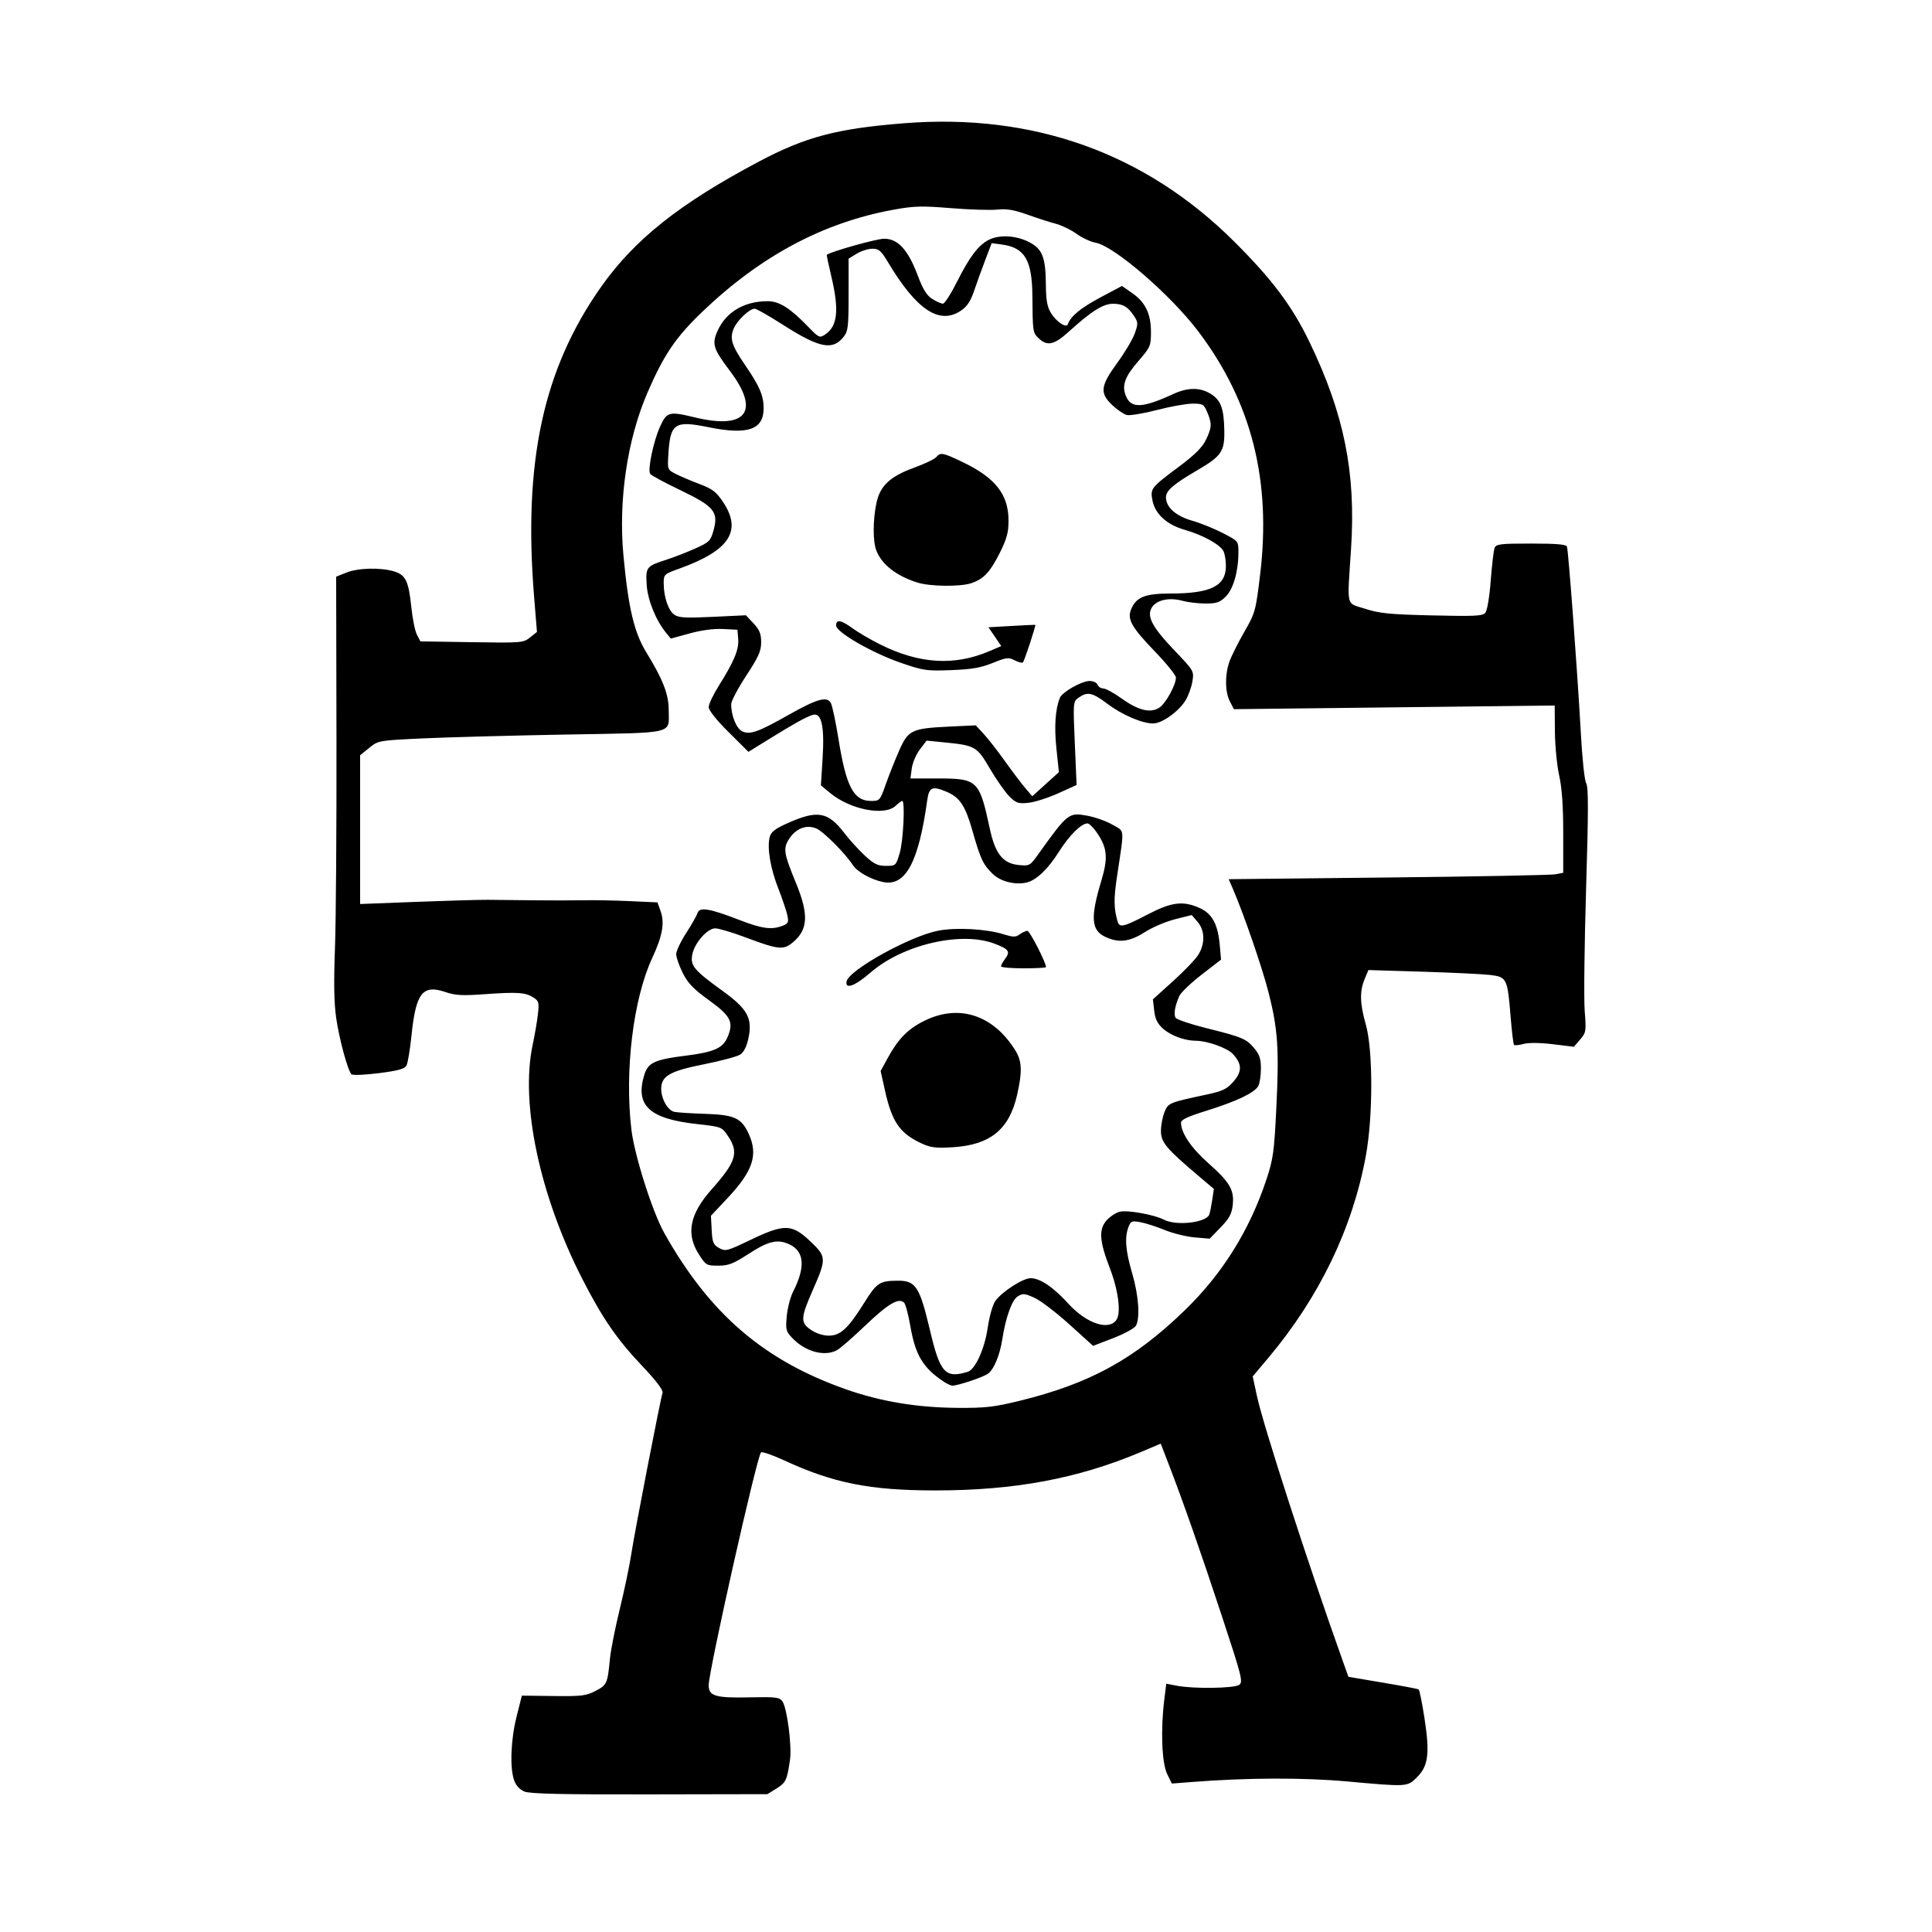 <?xml version="1.0" encoding="UTF-8" standalone="no"?>
<svg
   xmlns:dc="http://purl.org/dc/elements/1.1/"
   xmlns:cc="http://creativecommons.org/ns#"
   xmlns:rdf="http://www.w3.org/1999/02/22-rdf-syntax-ns#"
   xmlns:svg="http://www.w3.org/2000/svg"
   xmlns="http://www.w3.org/2000/svg"
   xmlns:sodipodi="http://sodipodi.sourceforge.net/DTD/sodipodi-0.dtd"
   xmlns:inkscape="http://www.inkscape.org/namespaces/inkscape"
   inkscape:version="1.0 (4035a4fb49, 2020-05-01)"
   sodipodi:docname="kufa_zahnradmann_schwarz.svg"
   width="50cm"
   height="50cm"
   viewBox="0 0 1771.653 1771.654"
   id="svg2"
   version="1.1">
  <sodipodi:namedview
     inkscape:current-layer="layer4"
     inkscape:window-maximized="1"
     inkscape:window-y="-8"
     inkscape:window-x="-8"
     inkscape:cy="944.88189"
     inkscape:cx="944.88189"
     inkscape:zoom="0.3889375"
     showgrid="false"
     id="namedview9"
     inkscape:window-height="1137"
     inkscape:window-width="1920"
     inkscape:pageshadow="2"
     inkscape:pageopacity="0"
     guidetolerance="10"
     gridtolerance="10"
     objecttolerance="10"
     borderopacity="1"
     bordercolor="#666666"
     pagecolor="#ffffff" />
  <defs
     id="defs4" />
  <g
     id="layer2"
     style="display:inline" />
  <g
     id="layer3"
     style="display:inline" />
  <g
     id="layer4"
     style="display:inline">
    <path
       style="fill:#000000;fill-opacity:1;stroke-width:1.693"
       d="m 480.777,1642.818 c -4.262,-1.792 -7.68,-5.561 -9.327,-10.284 -4.051,-11.622 -3.07,-37.139 2.244,-58.325 l 4.843,-19.309 28.954,0.363 c 25.821,0.324 30.004,-0.186 38.655,-4.695 10.428,-5.437 10.952,-6.614 13.194,-29.654 0.767,-7.887 4.858,-28.509 9.09,-45.826 4.232,-17.317 8.923,-39.734 10.424,-49.816 2.764,-18.567 26.551,-141.247 28.704,-148.046 0.769,-2.429 -5.799,-11.058 -19.184,-25.204 -22.715,-24.006 -35.93,-43.222 -54.113,-78.684 -39.38,-76.805 -57.362,-161.494 -45.755,-215.491 1.896,-8.822 4.04,-21.35 4.763,-27.842 1.186,-10.637 0.78,-12.147 -4.105,-15.289 -7.284,-4.685 -14.658,-5.192 -44.4,-3.05 -20.913,1.506 -27.15,1.166 -36.436,-1.987 -20.833,-7.073 -26.987,0.851 -30.995,39.911 -1.321,12.875 -3.382,25.239 -4.579,27.476 -1.677,3.134 -7.505,4.746 -25.393,7.026 -13.185,1.68 -24.038,2.095 -25.116,0.96 -3.421,-3.601 -11.093,-31.909 -13.958,-51.502 -1.973,-13.492 -2.31,-32.477 -1.134,-63.896 0.92,-24.585 1.545,-111.333 1.388,-192.773 l -0.284,-148.072 9.313,-3.726 c 10.805,-4.323 31.26,-4.858 43.662,-1.143 10.795,3.234 13.479,8.82 16.006,33.31 1.065,10.327 3.365,21.502 5.111,24.833 l 3.174,6.058 47.074,0.745 c 45.708,0.723 47.258,0.598 53.435,-4.328 l 6.362,-5.073 -2.606,-32.005 c -10.083,-123.835 8.242,-208.869 61.245,-284.194 30.716,-43.652 72.244,-76.642 144.965,-115.16 42.834,-22.688 71.592,-30.264 133.34,-35.129 118.276,-9.318 220.652,27.328 302.001,108.102 35.088,34.84 53.566,59.481 69.638,92.863 31.599,65.633 42.449,119.467 37.988,188.467 -3.638,56.26 -5.09,49.993 12.938,55.825 13.144,4.252 22.36,5.164 61.373,6.075 39.386,0.919 46.322,0.572 48.83,-2.449 1.668,-2.01 3.771,-14.657 4.901,-29.468 1.088,-14.271 2.683,-27.752 3.543,-29.957 1.385,-3.552 5.207,-4.01 33.469,-4.01 23.469,0 32.166,0.757 32.894,2.864 1.355,3.927 9.771,116.932 12.633,169.638 1.348,24.823 3.476,44.867 5.028,47.352 2.061,3.301 2.032,25.928 -0.123,96.726 -1.548,50.829 -2.122,101.224 -1.276,111.988 1.467,18.659 1.272,19.881 -4.185,26.225 l -5.724,6.654 -19.209,-2.334 c -11.712,-1.423 -22.199,-1.533 -26.87,-0.281 -4.214,1.129 -8.179,1.536 -8.811,0.904 -0.632,-0.632 -2.056,-12.429 -3.164,-26.216 -2.781,-34.598 -3.518,-36.103 -18.556,-37.916 -6.719,-0.81 -34.626,-2.158 -62.016,-2.996 l -49.801,-1.523 -3.472,8.31 c -4.66,11.153 -4.372,22.509 1.053,41.479 6.683,23.369 6.723,84.195 0.079,120.495 -12.16,66.441 -42.81,129.943 -89.475,185.378 l -14.283,16.967 3.844,17.89 c 5.816,27.063 46.65,153.189 78.191,241.513 l 5.746,16.09 31.438,5.308 c 17.291,2.919 32.097,5.715 32.903,6.213 0.806,0.498 3.235,12.396 5.397,26.439 4.974,32.298 3.542,43.696 -6.788,54.025 -9.017,9.017 -8.377,8.979 -64.638,3.912 -39.797,-3.584 -91.641,-3.389 -141.772,0.533 l -18.5,1.447 -4.326,-8.892 c -4.825,-9.918 -6.006,-40.203 -2.635,-67.558 l 1.865,-15.132 9.591,1.857 c 15.406,2.983 52.851,2.455 57.31,-0.807 3.605,-2.638 2.394,-7.482 -15.322,-61.292 -19.523,-59.299 -36.387,-107.467 -49.448,-141.232 l -7.213,-18.647 -18.316,7.725 c -57.87,24.406 -115.995,35.233 -188.841,35.174 -59.607,-0.047 -93.078,-6.729 -138.24,-27.594 -10.749,-4.966 -20.271,-8.236 -21.159,-7.267 -3.92,4.275 -47.964,200.344 -47.964,213.517 0,9.991 6.206,11.795 38.149,11.086 23.179,-0.514 26.699,-0.086 29.39,3.567 4.309,5.85 8.874,40.87 7.012,53.784 -2.679,18.572 -3.773,20.895 -12.351,26.23 l -8.354,5.195 -108.102,0.204 c -80.995,0.154 -109.789,-0.505 -114.83,-2.624 z m 454.411,-358.316 c 64.43,-15.802 105.217,-38.214 151.624,-83.315 34.236,-33.272 58.981,-72.941 74.404,-119.275 6.299,-18.924 7.189,-25.288 9.175,-65.637 2.668,-54.204 1.459,-72.371 -7.052,-105.925 -5.814,-22.925 -23.129,-73.173 -33.049,-95.909 l -3.586,-8.219 146.406,-1.554 c 80.523,-0.855 149.55,-2.183 153.392,-2.951 l 6.986,-1.397 v -36.225 c 0,-25.04 -1.15,-41.4 -3.724,-52.986 -2.048,-9.219 -3.81,-27.424 -3.914,-40.456 l -0.19,-23.694 -147.084,1.68 -147.084,1.68 -3.664,-7.086 c -4.526,-8.752 -4.714,-24.385 -0.439,-36.501 1.774,-5.028 7.895,-17.273 13.602,-27.211 10.064,-17.526 10.501,-19.102 14.534,-52.438 10.445,-86.357 -7.771,-158.28 -56.451,-222.883 -25.272,-33.538 -77.378,-78.617 -94.359,-81.633 -4.577,-0.813 -12.466,-4.48 -17.532,-8.15 -5.066,-3.669 -13.694,-7.848 -19.174,-9.285 -5.48,-1.437 -17.181,-5.203 -26.003,-8.368 -12.153,-4.36 -18.815,-5.465 -27.496,-4.561 -6.301,0.656 -25.404,0.057 -42.45,-1.331 -26.877,-2.189 -33.876,-1.999 -52.7,1.43 -64.289,11.713 -121.577,42.249 -175.023,93.29 -24.578,23.473 -35.681,39.835 -50.725,74.755 -18.422,42.76 -26.618,98.376 -21.931,148.801 4.497,48.369 9.803,70.84 21.059,89.176 15.177,24.723 20.464,38.339 20.464,52.704 0,22.619 7.942,20.721 -94.434,22.557 -49.509,0.888 -108.419,2.473 -130.911,3.523 -40.658,1.898 -40.944,1.948 -49.263,8.681 l -8.367,6.772 v 68.214 68.214 l 51.554,-1.983 c 28.355,-1.09 57.741,-1.936 65.302,-1.88 7.561,0.057 26.636,0.254 42.389,0.44 15.753,0.185 36.374,0.175 45.826,-0.021 9.452,-0.197 28.527,0.159 42.389,0.791 l 25.204,1.149 2.837,7.898 c 3.924,10.924 1.828,22.741 -7.657,43.16 -17.414,37.489 -25.424,103.467 -19.085,157.207 2.799,23.731 19.303,75.647 30.23,95.089 41.625,74.067 91.276,116.731 166.668,143.215 31.816,11.177 65.02,16.697 102.02,16.962 25.722,0.186 33.634,-0.716 57.283,-6.515 z m -70.005,-17.681 c -18.904,-12.641 -25.805,-24.209 -30.434,-51.016 -1.787,-10.345 -4.344,-19.906 -5.684,-21.245 -4.822,-4.823 -14.48,0.843 -35.366,20.745 -11.688,11.137 -23.502,21.434 -26.255,22.883 -11.515,6.061 -28.903,1.327 -40.822,-11.114 -5.888,-6.146 -6.289,-7.706 -5.164,-20.109 0.671,-7.395 3.28,-17.496 5.8,-22.446 11.454,-22.506 10.41,-36.887 -3.147,-43.32 -11.107,-5.27 -19.239,-3.336 -38.534,9.164 -13.235,8.574 -17.673,10.263 -26.973,10.263 -10.766,0 -11.356,-0.354 -17.955,-10.759 -11.757,-18.539 -8.129,-36.646 11.846,-59.125 22.779,-25.634 25.278,-33.974 14.801,-49.392 -5.396,-7.94 -5.838,-8.106 -28.342,-10.603 -43.592,-4.838 -56.581,-16.929 -48.209,-44.873 3.4,-11.348 9.541,-14.261 37.352,-17.716 26.775,-3.327 34.793,-6.877 39.164,-17.34 5.7,-13.642 2.9,-19.112 -17.243,-33.68 -14.25,-10.306 -19.272,-15.54 -23.983,-24.993 -3.277,-6.576 -5.958,-14.297 -5.958,-17.158 0,-2.861 4.087,-11.525 9.083,-19.255 4.996,-7.73 9.715,-16.045 10.488,-18.478 1.827,-5.756 10.878,-4.261 38.235,6.315 20.925,8.09 29.511,9.267 39.605,5.429 5.371,-2.042 5.879,-3.145 4.486,-9.738 -0.864,-4.089 -4.603,-15.168 -8.308,-24.62 -7.227,-18.436 -10.353,-37.075 -7.874,-46.952 1.187,-4.73 4.76,-7.57 15.766,-12.531 28.006,-12.624 37.652,-10.996 52.837,8.916 4.689,6.149 13.107,15.402 18.705,20.563 8.363,7.709 11.807,9.383 19.307,9.383 9.015,0 9.171,-0.147 12.653,-11.872 3.289,-11.076 5.043,-47.701 2.284,-47.701 -0.683,0 -3.455,2.062 -6.16,4.583 -10.183,9.487 -41.496,3.371 -59.726,-11.665 l -8.699,-7.175 1.555,-24.572 c 1.878,-29.685 -0.988,-42.454 -8.995,-40.069 -5.958,1.775 -17.284,8.063 -41.14,22.841 l -17.861,11.065 -18.227,-18.12 c -11.193,-11.128 -18.227,-19.97 -18.227,-22.914 0,-2.637 4.162,-11.425 9.25,-19.53 14.092,-22.45 18.601,-33.302 17.807,-42.866 l -0.707,-8.53 -13.256,-0.69 c -8.306,-0.432 -19.708,1.08 -30.533,4.05 l -17.277,4.74 -4.274,-5.196 c -9.442,-11.478 -16.983,-30.083 -17.876,-44.103 -1.032,-16.208 -0.335,-17.101 17.913,-22.963 6.931,-2.227 18.872,-6.859 26.536,-10.295 12.93,-5.796 14.142,-6.99 16.826,-16.576 4.781,-17.075 0.639,-22.097 -30.533,-37.026 -14.344,-6.869 -26.756,-13.584 -27.582,-14.921 -2.39,-3.867 3.095,-30.032 9.053,-43.188 6.23,-13.757 8.245,-14.295 32.051,-8.547 47.381,11.441 60.101,-5.651 31.904,-42.869 -15.153,-20.001 -16.546,-24.553 -11.168,-36.481 7.832,-17.367 24.42,-27.199 45.94,-27.228 10.606,-0.013 20.658,6.346 37.326,23.617 9.527,9.871 10.334,10.244 15.235,7.033 11.613,-7.609 13.198,-22.489 5.728,-53.765 -2.5,-10.468 -4.316,-19.211 -4.036,-19.43 3.841,-3.005 45.716,-14.75 52.588,-14.75 12.577,0 21.845,10.077 30.596,33.265 5.014,13.285 8.405,18.788 13.56,22.004 3.781,2.358 8.152,4.292 9.715,4.296 1.563,0.005 7.418,-9.105 13.013,-20.245 11.416,-22.731 19.439,-33.321 28.985,-38.257 9.496,-4.91 24.771,-4.159 36.589,1.801 12.615,6.362 15.638,13.909 15.831,39.525 0.105,13.941 1.204,20.079 4.589,25.631 5.039,8.264 14.276,14.37 15.623,10.328 2.401,-7.203 11.764,-14.917 29.666,-24.441 l 19.907,-10.59 9.275,6.468 c 12.206,8.512 17.287,19.015 17.291,35.746 0,12.715 -0.538,13.98 -11.278,26.35 -12.807,14.751 -15.675,22.709 -11.668,32.382 4.814,11.623 15.212,11.163 43.571,-1.926 13.039,-6.018 24.276,-6.107 33.854,-0.267 9.575,5.838 12.37,13.18 12.784,33.584 0.394,19.389 -2.494,23.652 -24.871,36.719 -21.769,12.712 -28.641,18.654 -28.641,24.765 0,9.096 9.074,17.177 24.092,21.455 7.543,2.149 20.159,7.24 28.035,11.313 14.302,7.397 14.321,7.42 14.321,17.572 0,17.463 -4.62,33.694 -11.57,40.644 -5.417,5.417 -8.295,6.406 -18.613,6.395 -6.713,-0.007 -16.215,-1.126 -21.116,-2.487 -11.893,-3.302 -23.496,-0.878 -27.89,5.827 -5.316,8.114 -0.146,18.032 20.866,40.025 17.551,18.371 17.658,18.557 16.126,28.135 -0.848,5.303 -3.703,13.139 -6.345,17.414 -6.353,10.279 -21.562,21.081 -29.682,21.081 -10.162,0 -28.578,-7.943 -42.119,-18.166 -13.551,-10.231 -18.031,-11.198 -26.006,-5.612 -5.306,3.717 -5.307,3.722 -3.672,41.96 l 1.635,38.242 -16.886,7.629 c -9.288,4.196 -21.592,8.111 -27.343,8.7 -9.32,0.954 -11.221,0.307 -17.481,-5.953 -3.863,-3.863 -11.877,-15.302 -17.809,-25.42 -12.023,-20.508 -13.318,-21.239 -42.805,-24.15 l -15.23,-1.504 -6.171,8.091 c -3.394,4.45 -6.73,12.254 -7.412,17.342 l -1.241,9.251 h 24.474 c 37.185,0 38.738,1.481 48.322,46.111 4.92,22.912 11.986,31.825 26.36,33.257 9.997,0.995 10.491,0.734 17.73,-9.385 27.516,-38.462 28.161,-38.967 45.612,-35.741 7.118,1.316 17.429,5.022 22.914,8.237 11.299,6.622 10.864,1.72 4.143,46.664 -3.216,21.507 -3.139,29.444 0.405,42.034 1.676,5.953 5.599,5.047 27.294,-6.301 22.267,-11.647 32.793,-12.952 48.168,-5.969 11.307,5.135 16.539,14.846 18.233,33.841 l 1.192,13.371 -17.814,13.801 c -9.797,7.591 -18.979,16.355 -20.403,19.476 -4.033,8.837 -5.421,16.893 -3.458,20.069 0.986,1.595 13.573,5.842 27.973,9.439 33.368,8.335 36.757,9.758 44.142,18.534 4.82,5.728 6.098,9.643 6.098,18.678 0,6.287 -1.068,13.427 -2.374,15.866 -3.312,6.188 -19.976,14.153 -47.498,22.704 -17.563,5.457 -23.438,8.248 -23.4,11.117 0.123,9.372 9.395,23.084 24.91,36.839 19.912,17.653 24.081,24.803 22.523,38.628 -0.91,8.079 -3.189,12.263 -11.139,20.453 l -9.994,10.297 -13.748,-1.157 c -7.561,-0.637 -19.934,-3.693 -27.496,-6.793 -7.561,-3.099 -17.622,-6.33 -22.356,-7.18 -7.817,-1.403 -8.818,-0.995 -10.884,4.439 -3.647,9.594 -2.673,21.752 3.405,42.465 5.916,20.161 7.41,40.666 3.496,47.98 -1.254,2.343 -10.614,7.475 -20.799,11.403 l -18.519,7.142 -21.948,-19.86 c -12.071,-10.923 -26.491,-21.87 -32.043,-24.326 -9.108,-4.029 -10.606,-4.13 -15.329,-1.036 -5.22,3.42 -10.882,19.342 -13.975,39.3 -2.313,14.925 -7.879,28.034 -13.453,31.686 -5.102,3.343 -27.286,10.703 -32.261,10.703 -1.381,0 -5.061,-1.705 -8.177,-3.788 z m 22.305,-8.896 c 6.777,-2.07 15.319,-20.824 18.165,-39.882 1.69,-11.32 4.669,-21.773 7.183,-25.204 6.251,-8.533 25.281,-20.758 32.292,-20.744 8.625,0.024 20.862,8.288 34.501,23.318 16.612,18.307 37.354,25.216 44.255,14.741 4.295,-6.52 1.558,-27.293 -6.266,-47.552 -9.626,-24.925 -10.229,-35.583 -2.487,-43.937 3.043,-3.284 8.249,-6.652 11.568,-7.485 7.051,-1.77 31.633,2.636 40.612,7.28 11.335,5.862 38.73,2.784 41.591,-4.672 0.63,-1.641 1.838,-7.607 2.686,-13.259 l 1.541,-10.274 -13.249,-11.213 c -30.463,-25.782 -35.29,-31.512 -35.29,-41.892 0,-5.262 1.469,-13.081 3.264,-17.377 3.529,-8.447 3.974,-8.632 38.428,-16.016 15.048,-3.225 18.685,-4.977 24.809,-11.952 8.086,-9.21 7.903,-16.233 -0.661,-25.408 -5.053,-5.413 -23.437,-11.979 -33.605,-12.001 -10.393,-0.023 -23.123,-4.681 -30.291,-11.087 -5.244,-4.685 -7.267,-8.804 -8.143,-16.579 l -1.166,-10.345 18.493,-16.671 c 10.171,-9.169 20.593,-20.068 23.159,-24.221 6.325,-10.234 6.048,-22.331 -0.691,-30.166 l -5.357,-6.228 -15.257,3.833 c -8.392,2.108 -20.882,7.431 -27.757,11.828 -14.112,9.027 -24.046,10.169 -36.559,4.202 -12.594,-6.005 -13.398,-17.843 -3.457,-50.866 6.186,-20.547 5.67,-29.485 -2.44,-42.272 -3.753,-5.918 -8.314,-10.759 -10.135,-10.759 -5.656,0 -16.685,10.958 -26.214,26.045 -9.987,15.813 -20.482,25.867 -29.319,28.085 -10.312,2.588 -23.882,-0.707 -31.078,-7.547 -8.99,-8.545 -11.482,-13.798 -18.834,-39.703 -6.545,-23.06 -11.574,-30.695 -23.594,-35.816 -13.332,-5.681 -16.226,-4.43 -17.914,7.742 -7.929,57.169 -20.014,79.381 -40.755,74.906 -11.057,-2.386 -23.353,-9.285 -27.31,-15.325 -7.397,-11.29 -27.14,-31.039 -33.776,-33.788 -9.162,-3.795 -18.985,0.169 -25.153,10.149 -5.195,8.405 -4.434,13.04 6.487,39.524 12.007,29.117 11.349,42.985 -2.594,54.718 -8.753,7.365 -13.155,6.907 -43.754,-4.554 -12.042,-4.51 -24.411,-8.2 -27.486,-8.2 -7.358,0 -19.118,13.437 -21.125,24.138 -1.898,10.117 1.54,14.214 27.972,33.339 22.795,16.493 27.449,25.085 23.518,43.415 -1.607,7.494 -4.24,12.705 -7.499,14.84 -2.762,1.81 -17.729,5.82 -33.259,8.911 -31.291,6.228 -39.207,10.774 -39.207,22.514 0,9.29 6.033,19.847 12.071,21.123 2.813,0.594 15.515,1.412 28.228,1.818 26.976,0.86 33.35,3.812 40.038,18.541 8.694,19.149 3.773,33.917 -19.595,58.798 l -15.143,16.124 0.686,13.069 c 0.6,11.433 1.452,13.497 6.806,16.492 5.808,3.249 7.266,2.873 28.641,-7.374 31.19,-14.953 38.028,-14.804 54.95,1.2 14.947,14.136 15.031,15.833 2.225,44.958 -11.141,25.34 -11.34,29.659 -1.664,36.263 4.754,3.245 11.154,5.314 16.436,5.314 10.741,0 17.822,-6.602 32.719,-30.502 11.253,-18.055 13.982,-19.821 30.702,-19.875 16.285,-0.053 19.923,5.548 29.257,45.051 9.366,39.639 14.042,44.809 34.802,38.468 z M 844.625,1048.324 c -19.629,-9.21 -26.762,-19.652 -33.162,-48.547 l -3.908,-17.644 6.169,-11.334 c 9.855,-18.108 18.528,-27.029 33.592,-34.557 31.877,-15.929 63.438,-5.735 83.795,27.065 6.078,9.794 6.451,19.243 1.601,40.658 -7.199,31.791 -24.652,45.981 -59.122,48.068 -15.734,0.953 -20.267,0.372 -28.964,-3.708 z M 776.32,900.002 c 2.006,-10.418 58.078,-41.514 83.923,-46.541 16.428,-3.196 44.026,-1.689 60.089,3.28 8.885,2.748 11.041,2.754 14.759,0.035 2.394,-1.751 5.565,-3.183 7.046,-3.183 2.163,0 17.054,29.027 17.054,33.244 0,0.619 -9.28,1.125 -20.622,1.125 -11.342,0 -20.622,-0.834 -20.622,-1.853 0,-1.019 1.514,-3.855 3.364,-6.301 5.482,-7.248 4.17,-9.287 -9.296,-14.441 -30.492,-11.669 -84.053,0.778 -113.652,26.41 -14.318,12.4 -23.506,15.828 -22.042,8.225 z m 36.015,-181.023 c 3.012,-8.506 8.526,-22.364 12.254,-30.794 8.282,-18.729 11.45,-20.247 45.679,-21.885 l 24.497,-1.172 7.169,7.735 c 3.943,4.255 12.694,15.469 19.446,24.92 6.752,9.452 15.186,20.603 18.742,24.781 l 6.466,7.597 12.207,-11.034 12.207,-11.034 -2.269,-21.825 c -2.082,-20.023 -1.039,-35.551 3.105,-46.245 2.071,-5.345 20.032,-15.562 27.357,-15.562 3.281,0 6.558,1.547 7.284,3.437 0.725,1.89 3.103,3.437 5.283,3.437 2.18,0 9.818,4.192 16.972,9.315 15.173,10.865 26.353,13.557 34.404,8.282 5.794,-3.796 15.2,-20.853 15.2,-27.564 0,-2.166 -8.711,-12.975 -19.357,-24.018 -20.879,-21.659 -25.286,-29.248 -22.001,-37.888 4.499,-11.834 12.564,-15.193 36.511,-15.207 36.832,-0.021 50.672,-6.915 50.672,-25.238 0,-5.181 -1.05,-11.382 -2.333,-13.78 -3.236,-6.047 -19.13,-14.754 -35.313,-19.347 -16.544,-4.695 -27.38,-14.591 -29.727,-27.147 -2.022,-10.818 -1.434,-11.564 24.264,-30.754 14.467,-10.804 21.428,-17.714 24.746,-24.567 5.496,-11.354 5.676,-14.865 1.296,-25.347 -3.082,-7.376 -4.05,-7.946 -13.497,-7.946 -5.597,0 -20.311,2.633 -32.696,5.851 -12.386,3.218 -24.8,5.279 -27.587,4.579 -2.788,-0.7 -8.749,-4.743 -13.247,-8.986 -11.795,-11.124 -11.053,-17.555 4.473,-38.816 6.958,-9.528 14.188,-21.678 16.065,-26.999 3.099,-8.782 3.057,-10.223 -0.45,-15.614 -5.762,-8.857 -10.192,-11.513 -19.331,-11.594 -9.111,-0.08 -19.933,6.712 -40.626,25.499 -13.378,12.145 -19.713,13.626 -27.452,6.417 -5.674,-5.286 -5.77,-5.903 -6.032,-38.863 -0.264,-33.256 -6.968,-44.567 -28.095,-47.401 l -9.239,-1.239 -5.991,15.728 c -3.295,8.65 -7.901,21.399 -10.235,28.33 -3.058,9.079 -6.365,14.043 -11.832,17.758 -19.78,13.438 -40.788,-0.466 -67.056,-44.382 -6.317,-10.561 -8.364,-12.326 -14.285,-12.319 -3.801,0.005 -10.262,2.052 -14.358,4.549 l -7.447,4.54 v 32.949 c 0,29.392 -0.491,33.572 -4.546,38.728 -10.093,12.832 -22.233,10.398 -55.997,-11.223 -12.505,-8.008 -24.026,-14.56 -25.601,-14.56 -4.711,0 -16.166,10.871 -19.218,18.24 -3.84,9.271 -1.912,15.394 10.609,33.682 13.138,19.19 16.849,27.869 16.849,39.403 0,19.633 -14.593,24.658 -50.462,17.376 -31.477,-6.39 -35.247,-3.753 -36.984,25.872 -0.761,12.977 -0.682,13.164 7.25,17.162 4.411,2.223 14.206,6.372 21.767,9.221 11.452,4.314 14.992,7.039 21.195,16.315 17.741,26.528 5.912,44.545 -40.098,61.077 -13.983,5.024 -14.32,5.341 -14.308,13.431 0.018,12.577 4.181,24.938 9.695,28.8 4.088,2.863 10.224,3.212 35.325,2.009 l 30.378,-1.457 6.975,7.467 c 5.525,5.915 6.975,9.507 6.975,17.284 0,8.146 -2.341,13.384 -13.748,30.755 -7.561,11.515 -13.742,23.228 -13.735,26.028 0.027,10.728 4.868,22.51 10.258,24.966 7.099,3.235 14.669,0.529 42.41,-15.157 26.136,-14.778 35.285,-17.333 38.769,-10.825 1.324,2.474 4.502,17.555 7.062,33.514 6.914,43.099 13.836,56.225 29.648,56.225 8.072,0 8.308,-0.267 13.689,-15.466 z m 13.469,-111.276 c -26.427,-9.161 -59.084,-28.012 -59.084,-34.105 0,-5.893 4.627,-5.115 15.015,2.523 4.974,3.658 16.261,10.268 25.083,14.69 36.019,18.055 68.363,20.067 100.581,6.256 l 10.76,-4.612 -5.876,-8.628 -5.876,-8.628 21.236,-1.194 c 11.68,-0.657 21.451,-1.129 21.714,-1.05 0.85,0.257 -9.936,33.087 -11.328,34.479 -0.741,0.741 -4.133,-0.113 -7.539,-1.897 -5.598,-2.933 -7.535,-2.702 -20.196,2.412 -10.945,4.421 -19.27,5.854 -38.118,6.563 -22.654,0.852 -25.462,0.439 -46.372,-6.809 z m 15.383,-73.515 c -19.379,-6.129 -32.771,-16.653 -37.661,-29.595 -3.177,-8.409 -3.105,-28.005 0.158,-43.273 3.414,-15.972 12.398,-24.369 34.821,-32.547 9.528,-3.475 18.538,-7.781 20.021,-9.569 3.823,-4.607 6.014,-4.199 24.141,4.488 30.142,14.445 42.152,29.753 42.152,53.728 0,10.858 -1.569,16.667 -7.942,29.406 -8.921,17.832 -14.848,24.158 -26.197,27.959 -10.184,3.411 -37.878,3.077 -49.494,-0.596 z"
       id="path3367" />
  </g>
</svg>
